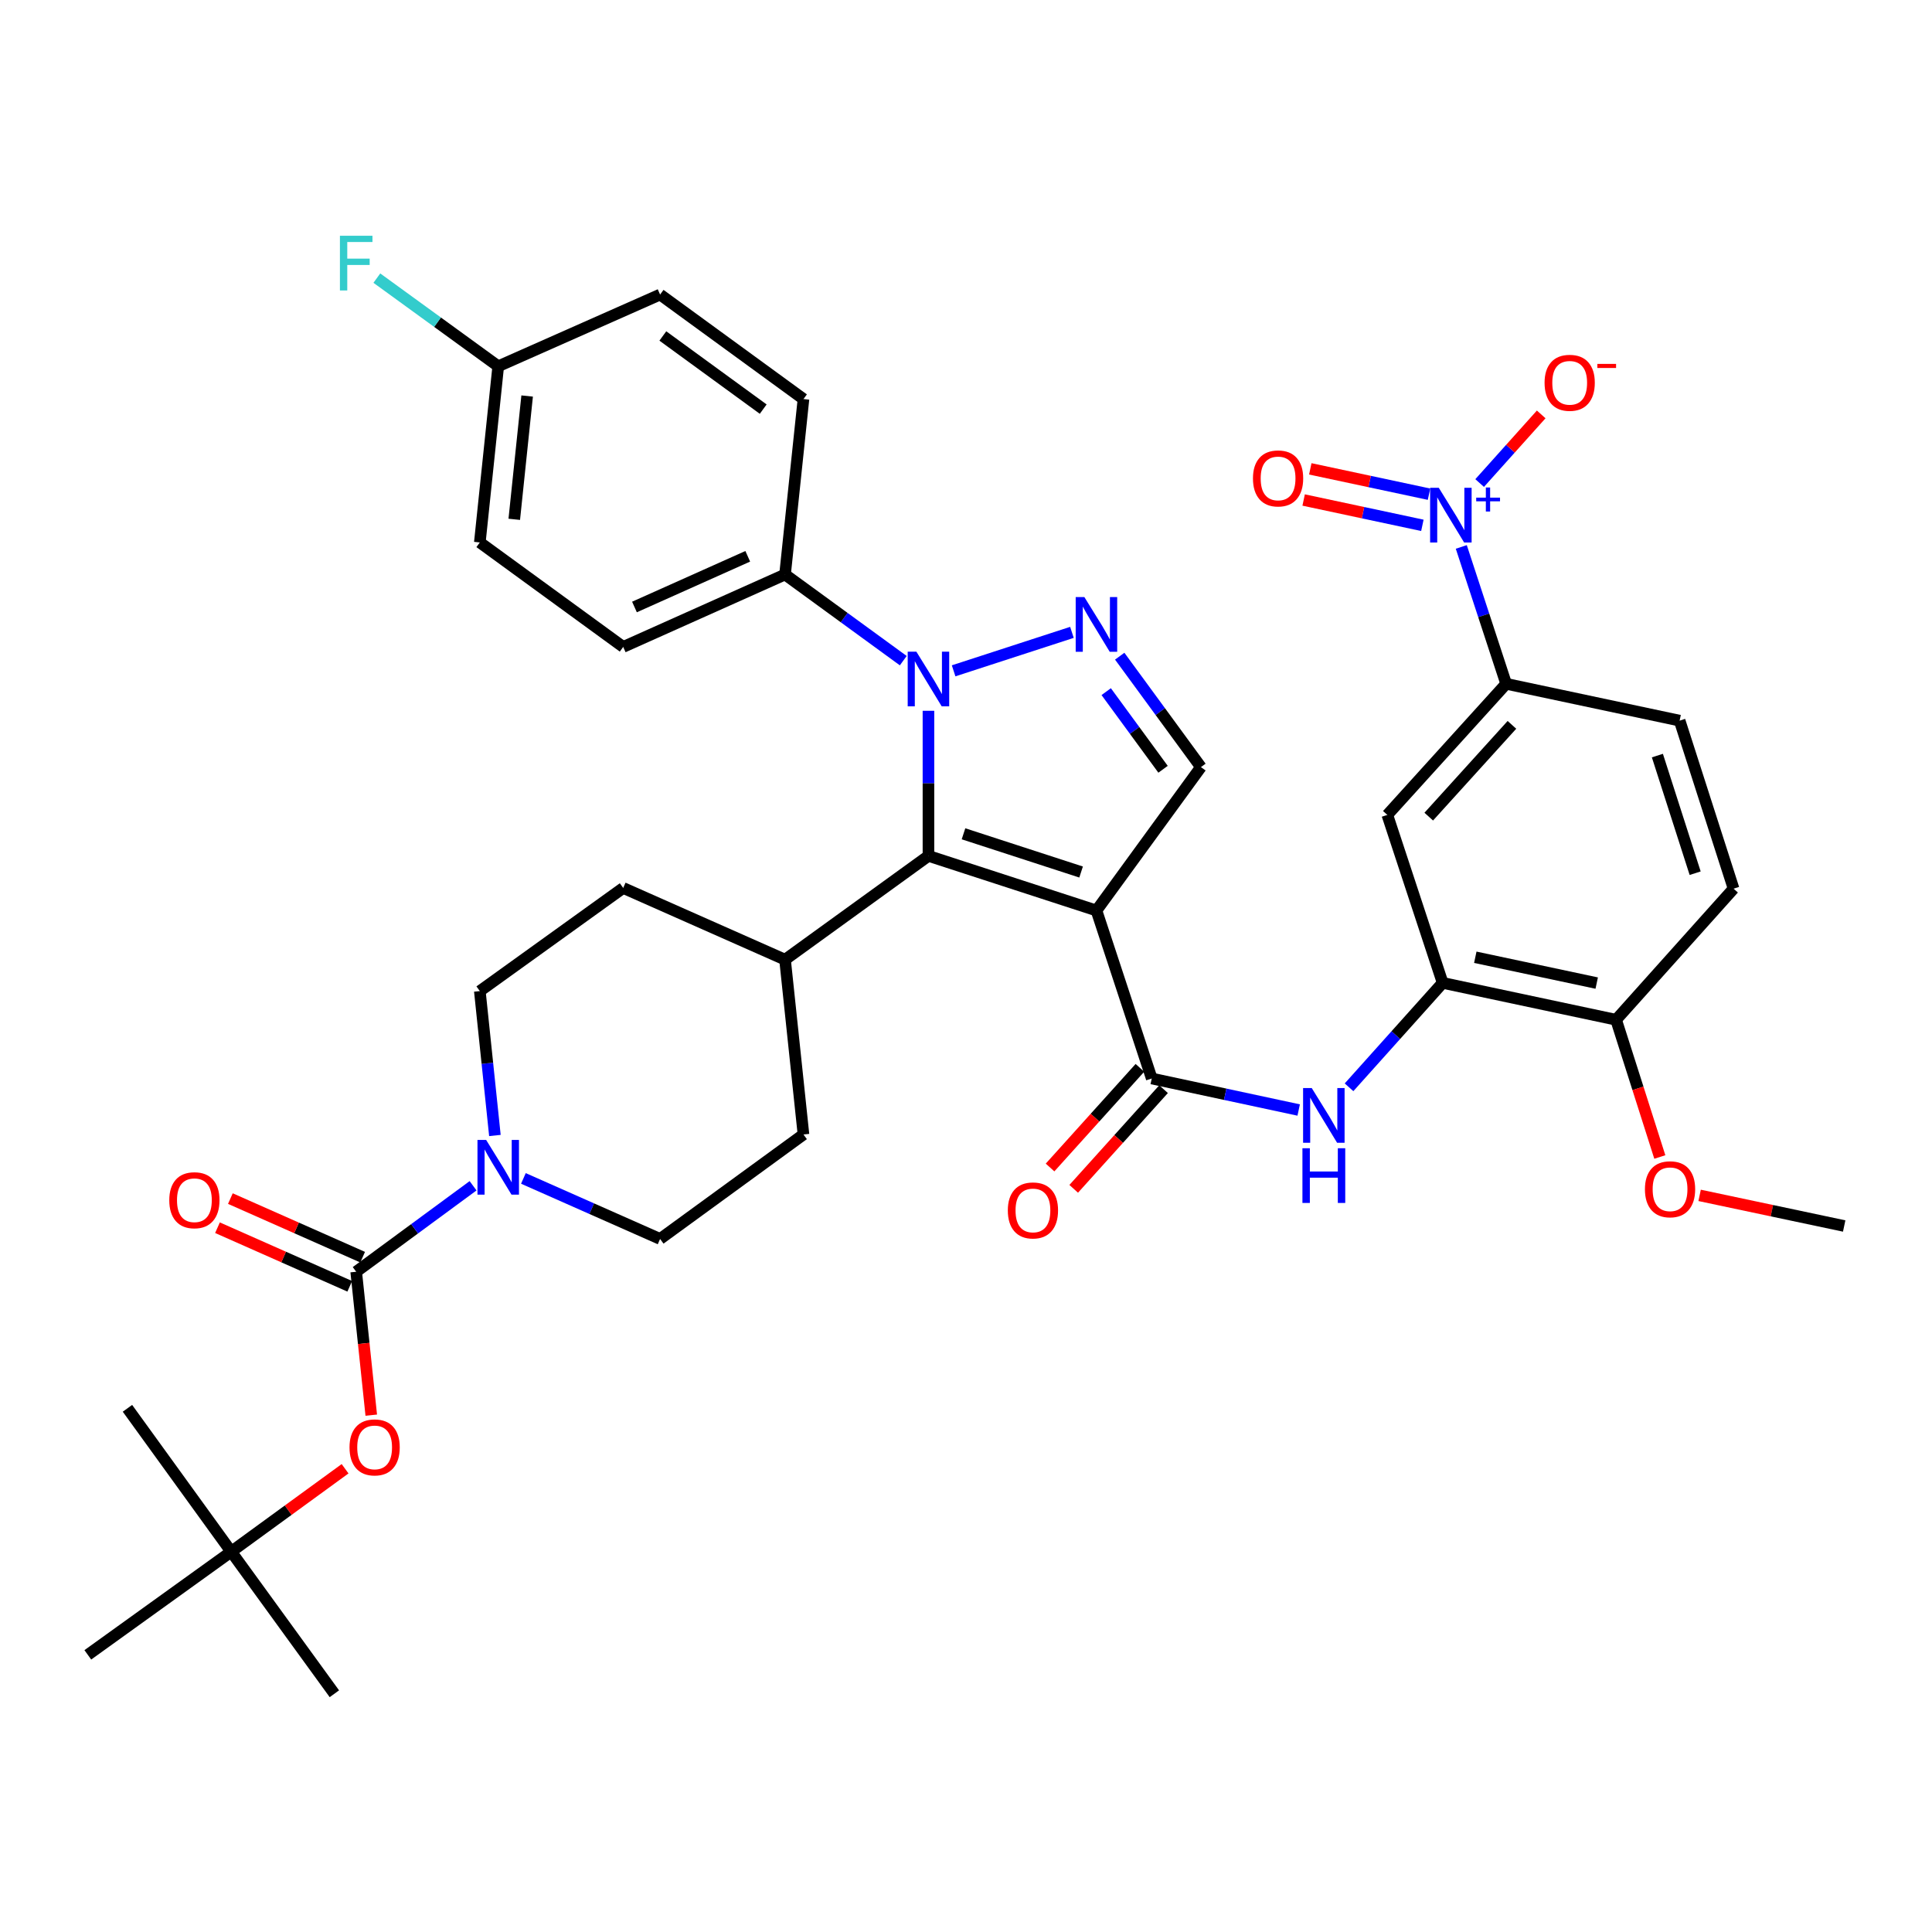 <?xml version='1.0' encoding='iso-8859-1'?>
<svg version='1.1' baseProfile='full'
              xmlns='http://www.w3.org/2000/svg'
                      xmlns:rdkit='http://www.rdkit.org/xml'
                      xmlns:xlink='http://www.w3.org/1999/xlink'
                  xml:space='preserve'
width='1000px' height='1000px' viewBox='0 0 1000 1000'>
<!-- END OF HEADER -->
<rect style='opacity:1.0;fill:#FFFFFF;stroke:none' width='1000' height='1000' x='0' y='0'> </rect>
<path class='bond-1' d='M 567.518,471.276 L 480.565,443.003' style='fill:none;fill-rule:evenodd;stroke:#000000;stroke-width:6px;stroke-linecap:butt;stroke-linejoin:miter;stroke-opacity:1' />
<path class='bond-1' d='M 559.573,451.358 L 498.706,431.567' style='fill:none;fill-rule:evenodd;stroke:#000000;stroke-width:6px;stroke-linecap:butt;stroke-linejoin:miter;stroke-opacity:1' />
<path class='bond-3' d='M 567.518,471.276 L 596.139,558.229' style='fill:none;fill-rule:evenodd;stroke:#000000;stroke-width:6px;stroke-linecap:butt;stroke-linejoin:miter;stroke-opacity:1' />
<path class='bond-6' d='M 567.518,471.276 L 621.6,397.045' style='fill:none;fill-rule:evenodd;stroke:#000000;stroke-width:6px;stroke-linecap:butt;stroke-linejoin:miter;stroke-opacity:1' />
<path class='bond-0' d='M 480.565,367.902 L 480.565,405.453' style='fill:none;fill-rule:evenodd;stroke:#0000FF;stroke-width:6px;stroke-linecap:butt;stroke-linejoin:miter;stroke-opacity:1' />
<path class='bond-0' d='M 480.565,405.453 L 480.565,443.003' style='fill:none;fill-rule:evenodd;stroke:#000000;stroke-width:6px;stroke-linecap:butt;stroke-linejoin:miter;stroke-opacity:1' />
<path class='bond-13' d='M 467.529,341.954 L 436.932,319.658' style='fill:none;fill-rule:evenodd;stroke:#0000FF;stroke-width:6px;stroke-linecap:butt;stroke-linejoin:miter;stroke-opacity:1' />
<path class='bond-13' d='M 436.932,319.658 L 406.334,297.362' style='fill:none;fill-rule:evenodd;stroke:#000000;stroke-width:6px;stroke-linecap:butt;stroke-linejoin:miter;stroke-opacity:1' />
<path class='bond-38' d='M 493.591,347.219 L 554.834,327.312' style='fill:none;fill-rule:evenodd;stroke:#0000FF;stroke-width:6px;stroke-linecap:butt;stroke-linejoin:miter;stroke-opacity:1' />
<path class='bond-14' d='M 480.565,443.003 L 406.334,496.719' style='fill:none;fill-rule:evenodd;stroke:#000000;stroke-width:6px;stroke-linecap:butt;stroke-linejoin:miter;stroke-opacity:1' />
<path class='bond-2' d='M 579.562,339.638 L 600.581,368.341' style='fill:none;fill-rule:evenodd;stroke:#0000FF;stroke-width:6px;stroke-linecap:butt;stroke-linejoin:miter;stroke-opacity:1' />
<path class='bond-2' d='M 600.581,368.341 L 621.6,397.045' style='fill:none;fill-rule:evenodd;stroke:#000000;stroke-width:6px;stroke-linecap:butt;stroke-linejoin:miter;stroke-opacity:1' />
<path class='bond-2' d='M 572.567,357.989 L 587.28,378.081' style='fill:none;fill-rule:evenodd;stroke:#0000FF;stroke-width:6px;stroke-linecap:butt;stroke-linejoin:miter;stroke-opacity:1' />
<path class='bond-2' d='M 587.28,378.081 L 601.993,398.174' style='fill:none;fill-rule:evenodd;stroke:#000000;stroke-width:6px;stroke-linecap:butt;stroke-linejoin:miter;stroke-opacity:1' />
<path class='bond-8' d='M 596.139,558.229 L 634.169,566.385' style='fill:none;fill-rule:evenodd;stroke:#000000;stroke-width:6px;stroke-linecap:butt;stroke-linejoin:miter;stroke-opacity:1' />
<path class='bond-8' d='M 634.169,566.385 L 672.198,574.542' style='fill:none;fill-rule:evenodd;stroke:#0000FF;stroke-width:6px;stroke-linecap:butt;stroke-linejoin:miter;stroke-opacity:1' />
<path class='bond-19' d='M 590.017,552.709 L 566.761,578.504' style='fill:none;fill-rule:evenodd;stroke:#000000;stroke-width:6px;stroke-linecap:butt;stroke-linejoin:miter;stroke-opacity:1' />
<path class='bond-19' d='M 566.761,578.504 L 543.506,604.298' style='fill:none;fill-rule:evenodd;stroke:#FF0000;stroke-width:6px;stroke-linecap:butt;stroke-linejoin:miter;stroke-opacity:1' />
<path class='bond-19' d='M 602.261,563.748 L 579.005,589.543' style='fill:none;fill-rule:evenodd;stroke:#000000;stroke-width:6px;stroke-linecap:butt;stroke-linejoin:miter;stroke-opacity:1' />
<path class='bond-19' d='M 579.005,589.543 L 555.75,615.337' style='fill:none;fill-rule:evenodd;stroke:#FF0000;stroke-width:6px;stroke-linecap:butt;stroke-linejoin:miter;stroke-opacity:1' />
<path class='bond-4' d='M 756.361,283.091 L 767.974,318.513' style='fill:none;fill-rule:evenodd;stroke:#0000FF;stroke-width:6px;stroke-linecap:butt;stroke-linejoin:miter;stroke-opacity:1' />
<path class='bond-4' d='M 767.974,318.513 L 779.587,353.935' style='fill:none;fill-rule:evenodd;stroke:#000000;stroke-width:6px;stroke-linecap:butt;stroke-linejoin:miter;stroke-opacity:1' />
<path class='bond-15' d='M 765.863,250.023 L 781.792,232.26' style='fill:none;fill-rule:evenodd;stroke:#0000FF;stroke-width:6px;stroke-linecap:butt;stroke-linejoin:miter;stroke-opacity:1' />
<path class='bond-15' d='M 781.792,232.26 L 797.722,214.497' style='fill:none;fill-rule:evenodd;stroke:#FF0000;stroke-width:6px;stroke-linecap:butt;stroke-linejoin:miter;stroke-opacity:1' />
<path class='bond-16' d='M 739.66,255.793 L 708.933,249.236' style='fill:none;fill-rule:evenodd;stroke:#0000FF;stroke-width:6px;stroke-linecap:butt;stroke-linejoin:miter;stroke-opacity:1' />
<path class='bond-16' d='M 708.933,249.236 L 678.205,242.678' style='fill:none;fill-rule:evenodd;stroke:#FF0000;stroke-width:6px;stroke-linecap:butt;stroke-linejoin:miter;stroke-opacity:1' />
<path class='bond-16' d='M 736.22,271.916 L 705.492,265.358' style='fill:none;fill-rule:evenodd;stroke:#0000FF;stroke-width:6px;stroke-linecap:butt;stroke-linejoin:miter;stroke-opacity:1' />
<path class='bond-16' d='M 705.492,265.358 L 674.765,258.8' style='fill:none;fill-rule:evenodd;stroke:#FF0000;stroke-width:6px;stroke-linecap:butt;stroke-linejoin:miter;stroke-opacity:1' />
<path class='bond-5' d='M 184.364,658.251 L 214.612,636.003' style='fill:none;fill-rule:evenodd;stroke:#000000;stroke-width:6px;stroke-linecap:butt;stroke-linejoin:miter;stroke-opacity:1' />
<path class='bond-5' d='M 214.612,636.003 L 244.86,613.755' style='fill:none;fill-rule:evenodd;stroke:#0000FF;stroke-width:6px;stroke-linecap:butt;stroke-linejoin:miter;stroke-opacity:1' />
<path class='bond-12' d='M 184.364,658.251 L 188.264,695.367' style='fill:none;fill-rule:evenodd;stroke:#000000;stroke-width:6px;stroke-linecap:butt;stroke-linejoin:miter;stroke-opacity:1' />
<path class='bond-12' d='M 188.264,695.367 L 192.163,732.483' style='fill:none;fill-rule:evenodd;stroke:#FF0000;stroke-width:6px;stroke-linecap:butt;stroke-linejoin:miter;stroke-opacity:1' />
<path class='bond-17' d='M 187.703,650.714 L 153.475,635.55' style='fill:none;fill-rule:evenodd;stroke:#000000;stroke-width:6px;stroke-linecap:butt;stroke-linejoin:miter;stroke-opacity:1' />
<path class='bond-17' d='M 153.475,635.55 L 119.246,620.386' style='fill:none;fill-rule:evenodd;stroke:#FF0000;stroke-width:6px;stroke-linecap:butt;stroke-linejoin:miter;stroke-opacity:1' />
<path class='bond-17' d='M 181.026,665.787 L 146.797,650.623' style='fill:none;fill-rule:evenodd;stroke:#000000;stroke-width:6px;stroke-linecap:butt;stroke-linejoin:miter;stroke-opacity:1' />
<path class='bond-17' d='M 146.797,650.623 L 112.568,635.459' style='fill:none;fill-rule:evenodd;stroke:#FF0000;stroke-width:6px;stroke-linecap:butt;stroke-linejoin:miter;stroke-opacity:1' />
<path class='bond-7' d='M 256.163,587.726 L 252.259,550.355' style='fill:none;fill-rule:evenodd;stroke:#0000FF;stroke-width:6px;stroke-linecap:butt;stroke-linejoin:miter;stroke-opacity:1' />
<path class='bond-7' d='M 252.259,550.355 L 248.356,512.985' style='fill:none;fill-rule:evenodd;stroke:#000000;stroke-width:6px;stroke-linecap:butt;stroke-linejoin:miter;stroke-opacity:1' />
<path class='bond-39' d='M 270.912,609.948 L 306.288,625.614' style='fill:none;fill-rule:evenodd;stroke:#0000FF;stroke-width:6px;stroke-linecap:butt;stroke-linejoin:miter;stroke-opacity:1' />
<path class='bond-39' d='M 306.288,625.614 L 341.665,641.28' style='fill:none;fill-rule:evenodd;stroke:#000000;stroke-width:6px;stroke-linecap:butt;stroke-linejoin:miter;stroke-opacity:1' />
<path class='bond-9' d='M 698.259,562.785 L 722.488,535.76' style='fill:none;fill-rule:evenodd;stroke:#0000FF;stroke-width:6px;stroke-linecap:butt;stroke-linejoin:miter;stroke-opacity:1' />
<path class='bond-9' d='M 722.488,535.76 L 746.717,508.735' style='fill:none;fill-rule:evenodd;stroke:#000000;stroke-width:6px;stroke-linecap:butt;stroke-linejoin:miter;stroke-opacity:1' />
<path class='bond-11' d='M 746.717,508.735 L 718.077,421.792' style='fill:none;fill-rule:evenodd;stroke:#000000;stroke-width:6px;stroke-linecap:butt;stroke-linejoin:miter;stroke-opacity:1' />
<path class='bond-18' d='M 746.717,508.735 L 836.49,527.831' style='fill:none;fill-rule:evenodd;stroke:#000000;stroke-width:6px;stroke-linecap:butt;stroke-linejoin:miter;stroke-opacity:1' />
<path class='bond-18' d='M 763.613,495.475 L 826.454,508.842' style='fill:none;fill-rule:evenodd;stroke:#000000;stroke-width:6px;stroke-linecap:butt;stroke-linejoin:miter;stroke-opacity:1' />
<path class='bond-10' d='M 779.587,353.935 L 718.077,421.792' style='fill:none;fill-rule:evenodd;stroke:#000000;stroke-width:6px;stroke-linecap:butt;stroke-linejoin:miter;stroke-opacity:1' />
<path class='bond-10' d='M 782.575,375.185 L 739.518,422.685' style='fill:none;fill-rule:evenodd;stroke:#000000;stroke-width:6px;stroke-linecap:butt;stroke-linejoin:miter;stroke-opacity:1' />
<path class='bond-41' d='M 779.587,353.935 L 869.37,373.004' style='fill:none;fill-rule:evenodd;stroke:#000000;stroke-width:6px;stroke-linecap:butt;stroke-linejoin:miter;stroke-opacity:1' />
<path class='bond-23' d='M 178.612,760.227 L 149.144,781.688' style='fill:none;fill-rule:evenodd;stroke:#FF0000;stroke-width:6px;stroke-linecap:butt;stroke-linejoin:miter;stroke-opacity:1' />
<path class='bond-23' d='M 149.144,781.688 L 119.677,803.15' style='fill:none;fill-rule:evenodd;stroke:#000000;stroke-width:6px;stroke-linecap:butt;stroke-linejoin:miter;stroke-opacity:1' />
<path class='bond-27' d='M 406.334,297.362 L 322.569,334.848' style='fill:none;fill-rule:evenodd;stroke:#000000;stroke-width:6px;stroke-linecap:butt;stroke-linejoin:miter;stroke-opacity:1' />
<path class='bond-27' d='M 387.035,287.937 L 328.4,314.178' style='fill:none;fill-rule:evenodd;stroke:#000000;stroke-width:6px;stroke-linecap:butt;stroke-linejoin:miter;stroke-opacity:1' />
<path class='bond-28' d='M 406.334,297.362 L 415.877,206.554' style='fill:none;fill-rule:evenodd;stroke:#000000;stroke-width:6px;stroke-linecap:butt;stroke-linejoin:miter;stroke-opacity:1' />
<path class='bond-24' d='M 406.334,496.719 L 415.877,587.207' style='fill:none;fill-rule:evenodd;stroke:#000000;stroke-width:6px;stroke-linecap:butt;stroke-linejoin:miter;stroke-opacity:1' />
<path class='bond-25' d='M 406.334,496.719 L 322.569,459.608' style='fill:none;fill-rule:evenodd;stroke:#000000;stroke-width:6px;stroke-linecap:butt;stroke-linejoin:miter;stroke-opacity:1' />
<path class='bond-26' d='M 836.49,527.831 L 897.295,459.974' style='fill:none;fill-rule:evenodd;stroke:#000000;stroke-width:6px;stroke-linecap:butt;stroke-linejoin:miter;stroke-opacity:1' />
<path class='bond-33' d='M 836.49,527.831 L 847.805,563.345' style='fill:none;fill-rule:evenodd;stroke:#000000;stroke-width:6px;stroke-linecap:butt;stroke-linejoin:miter;stroke-opacity:1' />
<path class='bond-33' d='M 847.805,563.345 L 859.12,598.86' style='fill:none;fill-rule:evenodd;stroke:#FF0000;stroke-width:6px;stroke-linecap:butt;stroke-linejoin:miter;stroke-opacity:1' />
<path class='bond-20' d='M 248.356,512.985 L 322.569,459.608' style='fill:none;fill-rule:evenodd;stroke:#000000;stroke-width:6px;stroke-linecap:butt;stroke-linejoin:miter;stroke-opacity:1' />
<path class='bond-21' d='M 341.665,641.28 L 415.877,587.207' style='fill:none;fill-rule:evenodd;stroke:#000000;stroke-width:6px;stroke-linecap:butt;stroke-linejoin:miter;stroke-opacity:1' />
<path class='bond-22' d='M 869.37,373.004 L 897.295,459.974' style='fill:none;fill-rule:evenodd;stroke:#000000;stroke-width:6px;stroke-linecap:butt;stroke-linejoin:miter;stroke-opacity:1' />
<path class='bond-22' d='M 857.862,391.089 L 877.409,451.969' style='fill:none;fill-rule:evenodd;stroke:#000000;stroke-width:6px;stroke-linecap:butt;stroke-linejoin:miter;stroke-opacity:1' />
<path class='bond-34' d='M 119.677,803.15 L 173.072,876.685' style='fill:none;fill-rule:evenodd;stroke:#000000;stroke-width:6px;stroke-linecap:butt;stroke-linejoin:miter;stroke-opacity:1' />
<path class='bond-35' d='M 119.677,803.15 L 45.455,856.545' style='fill:none;fill-rule:evenodd;stroke:#000000;stroke-width:6px;stroke-linecap:butt;stroke-linejoin:miter;stroke-opacity:1' />
<path class='bond-36' d='M 119.677,803.15 L 65.97,728.937' style='fill:none;fill-rule:evenodd;stroke:#000000;stroke-width:6px;stroke-linecap:butt;stroke-linejoin:miter;stroke-opacity:1' />
<path class='bond-30' d='M 322.569,334.848 L 248.356,280.766' style='fill:none;fill-rule:evenodd;stroke:#000000;stroke-width:6px;stroke-linecap:butt;stroke-linejoin:miter;stroke-opacity:1' />
<path class='bond-31' d='M 415.877,206.554 L 341.665,152.462' style='fill:none;fill-rule:evenodd;stroke:#000000;stroke-width:6px;stroke-linecap:butt;stroke-linejoin:miter;stroke-opacity:1' />
<path class='bond-31' d='M 395.035,211.762 L 343.086,173.899' style='fill:none;fill-rule:evenodd;stroke:#000000;stroke-width:6px;stroke-linecap:butt;stroke-linejoin:miter;stroke-opacity:1' />
<path class='bond-29' d='M 257.881,189.583 L 341.665,152.462' style='fill:none;fill-rule:evenodd;stroke:#000000;stroke-width:6px;stroke-linecap:butt;stroke-linejoin:miter;stroke-opacity:1' />
<path class='bond-32' d='M 257.881,189.583 L 226.468,166.768' style='fill:none;fill-rule:evenodd;stroke:#000000;stroke-width:6px;stroke-linecap:butt;stroke-linejoin:miter;stroke-opacity:1' />
<path class='bond-32' d='M 226.468,166.768 L 195.056,143.953' style='fill:none;fill-rule:evenodd;stroke:#33CCCC;stroke-width:6px;stroke-linecap:butt;stroke-linejoin:miter;stroke-opacity:1' />
<path class='bond-40' d='M 257.881,189.583 L 248.356,280.766' style='fill:none;fill-rule:evenodd;stroke:#000000;stroke-width:6px;stroke-linecap:butt;stroke-linejoin:miter;stroke-opacity:1' />
<path class='bond-40' d='M 272.849,204.973 L 266.181,268.802' style='fill:none;fill-rule:evenodd;stroke:#000000;stroke-width:6px;stroke-linecap:butt;stroke-linejoin:miter;stroke-opacity:1' />
<path class='bond-37' d='M 879.718,618.722 L 917.132,626.649' style='fill:none;fill-rule:evenodd;stroke:#FF0000;stroke-width:6px;stroke-linecap:butt;stroke-linejoin:miter;stroke-opacity:1' />
<path class='bond-37' d='M 917.132,626.649 L 954.545,634.576' style='fill:none;fill-rule:evenodd;stroke:#000000;stroke-width:6px;stroke-linecap:butt;stroke-linejoin:miter;stroke-opacity:1' />
<path  class='atom-1' d='M 474.305 337.293
L 483.585 352.293
Q 484.505 353.773, 485.985 356.453
Q 487.465 359.133, 487.545 359.293
L 487.545 337.293
L 491.305 337.293
L 491.305 365.613
L 487.425 365.613
L 477.465 349.213
Q 476.305 347.293, 475.065 345.093
Q 473.865 342.893, 473.505 342.213
L 473.505 365.613
L 469.825 365.613
L 469.825 337.293
L 474.305 337.293
' fill='#0000FF'/>
<path  class='atom-3' d='M 561.258 309.029
L 570.538 324.029
Q 571.458 325.509, 572.938 328.189
Q 574.418 330.869, 574.498 331.029
L 574.498 309.029
L 578.258 309.029
L 578.258 337.349
L 574.378 337.349
L 564.418 320.949
Q 563.258 319.029, 562.018 316.829
Q 560.818 314.629, 560.458 313.949
L 560.458 337.349
L 556.778 337.349
L 556.778 309.029
L 561.258 309.029
' fill='#0000FF'/>
<path  class='atom-5' d='M 744.706 252.475
L 753.986 267.475
Q 754.906 268.955, 756.386 271.635
Q 757.866 274.315, 757.946 274.475
L 757.946 252.475
L 761.706 252.475
L 761.706 280.795
L 757.826 280.795
L 747.866 264.395
Q 746.706 262.475, 745.466 260.275
Q 744.266 258.075, 743.906 257.395
L 743.906 280.795
L 740.226 280.795
L 740.226 252.475
L 744.706 252.475
' fill='#0000FF'/>
<path  class='atom-5' d='M 764.082 257.579
L 769.072 257.579
L 769.072 252.326
L 771.289 252.326
L 771.289 257.579
L 776.411 257.579
L 776.411 259.48
L 771.289 259.48
L 771.289 264.76
L 769.072 264.76
L 769.072 259.48
L 764.082 259.48
L 764.082 257.579
' fill='#0000FF'/>
<path  class='atom-8' d='M 251.621 590.018
L 260.901 605.018
Q 261.821 606.498, 263.301 609.178
Q 264.781 611.858, 264.861 612.018
L 264.861 590.018
L 268.621 590.018
L 268.621 618.338
L 264.741 618.338
L 254.781 601.938
Q 253.621 600.018, 252.381 597.818
Q 251.181 595.618, 250.821 594.938
L 250.821 618.338
L 247.141 618.338
L 247.141 590.018
L 251.621 590.018
' fill='#0000FF'/>
<path  class='atom-9' d='M 678.956 563.174
L 688.236 578.174
Q 689.156 579.654, 690.636 582.334
Q 692.116 585.014, 692.196 585.174
L 692.196 563.174
L 695.956 563.174
L 695.956 591.494
L 692.076 591.494
L 682.116 575.094
Q 680.956 573.174, 679.716 570.974
Q 678.516 568.774, 678.156 568.094
L 678.156 591.494
L 674.476 591.494
L 674.476 563.174
L 678.956 563.174
' fill='#0000FF'/>
<path  class='atom-9' d='M 674.136 594.326
L 677.976 594.326
L 677.976 606.366
L 692.456 606.366
L 692.456 594.326
L 696.296 594.326
L 696.296 622.646
L 692.456 622.646
L 692.456 609.566
L 677.976 609.566
L 677.976 622.646
L 674.136 622.646
L 674.136 594.326
' fill='#0000FF'/>
<path  class='atom-13' d='M 180.908 749.167
Q 180.908 742.367, 184.268 738.567
Q 187.628 734.767, 193.908 734.767
Q 200.188 734.767, 203.548 738.567
Q 206.908 742.367, 206.908 749.167
Q 206.908 756.047, 203.508 759.967
Q 200.108 763.847, 193.908 763.847
Q 187.668 763.847, 184.268 759.967
Q 180.908 756.087, 180.908 749.167
M 193.908 760.647
Q 198.228 760.647, 200.548 757.767
Q 202.908 754.847, 202.908 749.167
Q 202.908 743.607, 200.548 740.807
Q 198.228 737.967, 193.908 737.967
Q 189.588 737.967, 187.228 740.767
Q 184.908 743.567, 184.908 749.167
Q 184.908 754.887, 187.228 757.767
Q 189.588 760.647, 193.908 760.647
' fill='#FF0000'/>
<path  class='atom-16' d='M 799.467 198.134
Q 799.467 191.334, 802.827 187.534
Q 806.187 183.734, 812.467 183.734
Q 818.747 183.734, 822.107 187.534
Q 825.467 191.334, 825.467 198.134
Q 825.467 205.014, 822.067 208.934
Q 818.667 212.814, 812.467 212.814
Q 806.227 212.814, 802.827 208.934
Q 799.467 205.054, 799.467 198.134
M 812.467 209.614
Q 816.787 209.614, 819.107 206.734
Q 821.467 203.814, 821.467 198.134
Q 821.467 192.574, 819.107 189.774
Q 816.787 186.934, 812.467 186.934
Q 808.147 186.934, 805.787 189.734
Q 803.467 192.534, 803.467 198.134
Q 803.467 203.854, 805.787 206.734
Q 808.147 209.614, 812.467 209.614
' fill='#FF0000'/>
<path  class='atom-16' d='M 826.787 188.357
L 836.476 188.357
L 836.476 190.469
L 826.787 190.469
L 826.787 188.357
' fill='#FF0000'/>
<path  class='atom-17' d='M 648.532 247.628
Q 648.532 240.828, 651.892 237.028
Q 655.252 233.228, 661.532 233.228
Q 667.812 233.228, 671.172 237.028
Q 674.532 240.828, 674.532 247.628
Q 674.532 254.508, 671.132 258.428
Q 667.732 262.308, 661.532 262.308
Q 655.292 262.308, 651.892 258.428
Q 648.532 254.548, 648.532 247.628
M 661.532 259.108
Q 665.852 259.108, 668.172 256.228
Q 670.532 253.308, 670.532 247.628
Q 670.532 242.068, 668.172 239.268
Q 665.852 236.428, 661.532 236.428
Q 657.212 236.428, 654.852 239.228
Q 652.532 242.028, 652.532 247.628
Q 652.532 253.348, 654.852 256.228
Q 657.212 259.108, 661.532 259.108
' fill='#FF0000'/>
<path  class='atom-18' d='M 87.617 621.229
Q 87.617 614.429, 90.977 610.629
Q 94.337 606.829, 100.617 606.829
Q 106.897 606.829, 110.257 610.629
Q 113.617 614.429, 113.617 621.229
Q 113.617 628.109, 110.217 632.029
Q 106.817 635.909, 100.617 635.909
Q 94.377 635.909, 90.977 632.029
Q 87.617 628.149, 87.617 621.229
M 100.617 632.709
Q 104.937 632.709, 107.257 629.829
Q 109.617 626.909, 109.617 621.229
Q 109.617 615.669, 107.257 612.869
Q 104.937 610.029, 100.617 610.029
Q 96.297 610.029, 93.937 612.829
Q 91.617 615.629, 91.617 621.229
Q 91.617 626.949, 93.937 629.829
Q 96.297 632.709, 100.617 632.709
' fill='#FF0000'/>
<path  class='atom-20' d='M 521.647 626.513
Q 521.647 619.713, 525.007 615.913
Q 528.367 612.113, 534.647 612.113
Q 540.927 612.113, 544.287 615.913
Q 547.647 619.713, 547.647 626.513
Q 547.647 633.393, 544.247 637.313
Q 540.847 641.193, 534.647 641.193
Q 528.407 641.193, 525.007 637.313
Q 521.647 633.433, 521.647 626.513
M 534.647 637.993
Q 538.967 637.993, 541.287 635.113
Q 543.647 632.193, 543.647 626.513
Q 543.647 620.953, 541.287 618.153
Q 538.967 615.313, 534.647 615.313
Q 530.327 615.313, 527.967 618.113
Q 525.647 620.913, 525.647 626.513
Q 525.647 632.233, 527.967 635.113
Q 530.327 637.993, 534.647 637.993
' fill='#FF0000'/>
<path  class='atom-33' d='M 175.944 122.027
L 192.784 122.027
L 192.784 125.267
L 179.744 125.267
L 179.744 133.867
L 191.344 133.867
L 191.344 137.147
L 179.744 137.147
L 179.744 150.347
L 175.944 150.347
L 175.944 122.027
' fill='#33CCCC'/>
<path  class='atom-34' d='M 851.415 615.56
Q 851.415 608.76, 854.775 604.96
Q 858.135 601.16, 864.415 601.16
Q 870.695 601.16, 874.055 604.96
Q 877.415 608.76, 877.415 615.56
Q 877.415 622.44, 874.015 626.36
Q 870.615 630.24, 864.415 630.24
Q 858.175 630.24, 854.775 626.36
Q 851.415 622.48, 851.415 615.56
M 864.415 627.04
Q 868.735 627.04, 871.055 624.16
Q 873.415 621.24, 873.415 615.56
Q 873.415 610, 871.055 607.2
Q 868.735 604.36, 864.415 604.36
Q 860.095 604.36, 857.735 607.16
Q 855.415 609.96, 855.415 615.56
Q 855.415 621.28, 857.735 624.16
Q 860.095 627.04, 864.415 627.04
' fill='#FF0000'/>
</svg>
